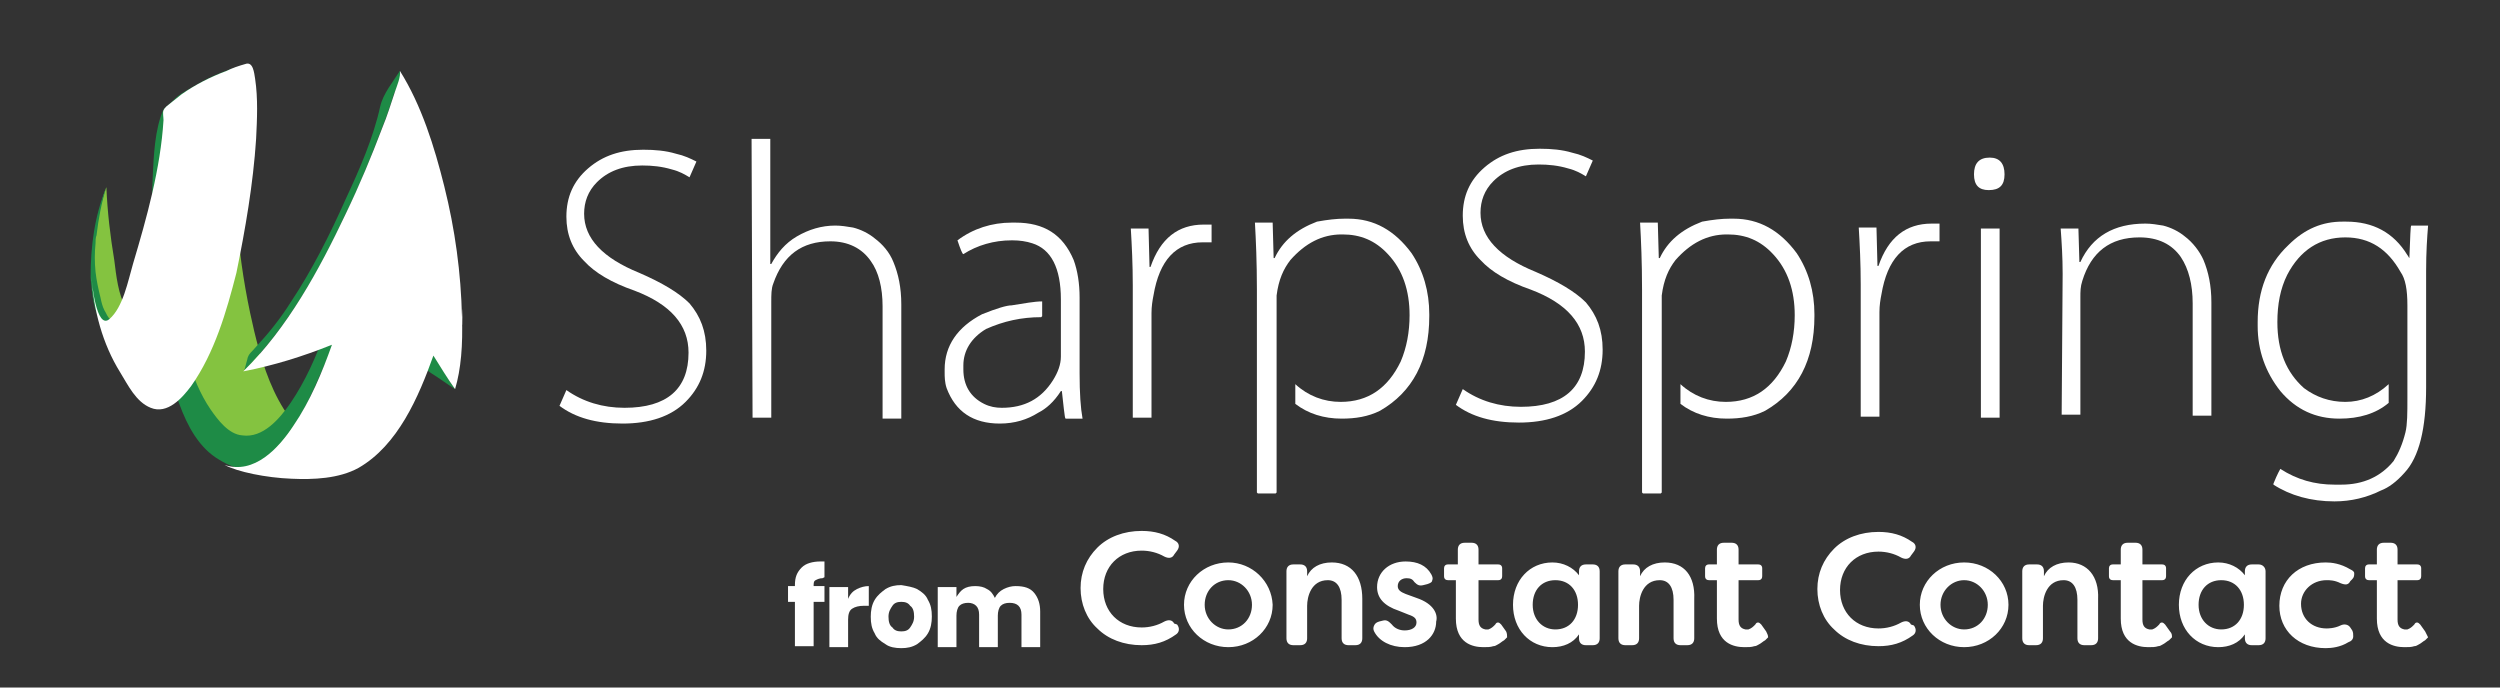 <?xml version="1.0" encoding="utf-8"?>
<!-- Generator: Adobe Illustrator 27.4.0, SVG Export Plug-In . SVG Version: 6.00 Build 0)  -->
<svg version="1.1" id="Camada_1" xmlns="http://www.w3.org/2000/svg" xmlns:xlink="http://www.w3.org/1999/xlink" x="0px" y="0px"
	 viewBox="0 0 253.8 69.8" style="enable-background:new 0 0 253.8 69.8;" xml:space="preserve">
<rect x="0" y="0" width="253.8" height="69.8" fill="#333333" stroke="none"/>
<style type="text/css">
	.st0{fill:#FFFFFF;}
	.st1{fill:#84C340;}
	.st2{fill:#1E8B46;}
	.st3{fill-rule:evenodd;clip-rule:evenodd;fill:#FFFFFF;}
</style>
<g>
	<g>
		<g>
			<path class="st0" d="M57.5,39.6c1.7,1.2,3.7,1.8,5.9,1.8c4.3,0,6.5-1.9,6.5-5.6c0-2.8-1.8-4.9-5.5-6.3c-2.3-0.8-4-1.8-5.1-3
				c-1.2-1.2-1.8-2.7-1.8-4.5c0-2,0.7-3.6,2.2-4.9c1.5-1.3,3.3-1.9,5.6-1.9c1.2,0,2.3,0.1,3.3,0.4c0.9,0.2,1.5,0.5,2.1,0.8L70,18
				c-0.5-0.3-1-0.6-1.8-0.8c-1-0.3-2-0.4-3-0.4c-2,0-3.5,0.6-4.6,1.7c-0.9,0.9-1.3,2-1.3,3.2c0,2.5,1.9,4.5,5.6,6c2.3,1,4,2,5.1,3.1
				c1.1,1.3,1.7,2.8,1.7,4.8c0,2.1-0.7,3.8-2.1,5.2c-1.5,1.5-3.7,2.2-6.4,2.2c-2.7,0-4.8-0.6-6.4-1.8L57.5,39.6z"/>
			<path class="st0" d="M76.3,14.1l1.9,0l0,12.7l0.1,0c0.6-1.1,1.4-2.1,2.6-2.8c1.2-0.7,2.5-1.1,3.9-1.1c0.6,0,1.2,0.1,1.8,0.2
				c0.8,0.2,1.6,0.6,2.2,1.1c0.8,0.6,1.5,1.4,1.9,2.4c0.5,1.2,0.8,2.6,0.8,4.3l0,11.6l-1.9,0l0-11.4c0-1.9-0.4-3.5-1.2-4.6
				c-0.9-1.3-2.3-2-4.1-2c-2.9,0-4.8,1.4-5.8,4.3c-0.2,0.5-0.2,1.1-0.2,1.9l0,11.7l-1.9,0L76.3,14.1z"/>
			<path class="st0" d="M102.7,22.6l0.4,0c2.9,0,4.8,1.2,5.9,3.8c0.4,1.1,0.6,2.4,0.6,3.8l0,7.7c0,2,0.1,3.5,0.3,4.6l0,0l-1.7,0
				c-0.1,0-0.1-0.3-0.2-1l-0.2-1.8h-0.1c-0.7,1.1-1.5,1.8-2.3,2.2c-1.1,0.7-2.4,1.1-3.9,1.1c-2.7,0-4.5-1.2-5.4-3.6
				c-0.2-0.6-0.2-1.2-0.2-1.6v-0.3c0-2.4,1.3-4.3,3.8-5.6c1.5-0.6,2.5-0.9,3-0.9c1.3-0.2,2.3-0.4,3.1-0.4h0l0,1.5l-0.1,0.1
				c-2,0-3.8,0.4-5.6,1.2c-1.5,0.9-2.3,2.2-2.3,3.7v0.4c0,1.6,0.7,2.8,2.1,3.5c0.6,0.3,1.2,0.4,1.8,0.4c2.3,0,4-0.9,5.2-2.8
				c0.5-0.8,0.8-1.6,0.8-2.4l0-5.8c0-3.2-1-5.1-2.9-5.7c-0.6-0.2-1.3-0.3-2-0.3h-0.1c-1.8,0-3.5,0.5-4.9,1.4c-0.1,0-0.3-0.5-0.6-1.4
				C98.8,23.2,100.7,22.6,102.7,22.6"/>
			<path class="st0" d="M115,29c0-2.2-0.1-4.1-0.2-5.8l1.8,0l0.1,3.9h0.1c1-2.9,2.8-4.3,5.4-4.3c0.1,0,0.3,0,0.4,0
				c0.1,0,0.3,0,0.4,0l0,1.8c-0.1,0-0.3,0-0.4,0l-0.5,0c-2.7,0-4.4,1.8-5,5.4c-0.1,0.5-0.2,1.1-0.2,1.8l0,10.6l-1.9,0L115,29z"/>
			<path class="st0" d="M136.5,22.2l0.4,0c2.6,0,4.7,1.2,6.4,3.5c1.2,1.8,1.8,3.9,1.8,6.2l0,0.2c0,4.5-1.7,7.7-5,9.6
				c-1.2,0.6-2.5,0.8-3.9,0.8c-1.8,0-3.4-0.5-4.7-1.5l0-2h0c1.3,1.2,2.9,1.8,4.6,1.8c2.8,0,4.8-1.4,6.1-4.1c0.6-1.4,0.9-3,0.9-4.7
				c0-2.5-0.7-4.6-2.2-6.2c-1.3-1.4-2.8-2-4.6-2h-0.1c-2,0-3.7,0.9-5.2,2.6c-0.7,0.9-1.2,2-1.4,3.6c0,0.2,0,0.4,0,0.7l0,19.3
				l-0.1,0.1l-1.8,0l-0.1-0.1l0-20.6c0-2.8-0.1-5-0.2-6.8h0l1.8,0l0,0l0.1,3.6h0.1c0.8-1.7,2.2-2.9,4.3-3.7
				C134.8,22.3,135.7,22.2,136.5,22.2"/>
			<path class="st0" d="M148.5,39.5c1.7,1.2,3.7,1.8,5.9,1.8c4.3,0,6.5-1.9,6.5-5.6c0-2.8-1.8-4.9-5.5-6.3c-2.3-0.8-4-1.8-5.1-3
				c-1.2-1.2-1.8-2.7-1.8-4.5c0-2,0.7-3.6,2.2-4.9c1.5-1.3,3.3-1.9,5.6-1.9c1.2,0,2.3,0.1,3.3,0.4c0.9,0.2,1.5,0.5,2.1,0.8l-0.7,1.6
				c-0.5-0.3-1-0.6-1.8-0.8c-1-0.3-2-0.4-3-0.4c-2,0-3.5,0.6-4.6,1.7c-0.9,0.9-1.3,2-1.3,3.2c0,2.5,1.9,4.5,5.6,6c2.3,1,4,2,5.1,3.1
				c1.1,1.3,1.7,2.8,1.7,4.8c0,2.1-0.7,3.8-2.1,5.2c-1.5,1.5-3.7,2.2-6.4,2.2c-2.7,0-4.8-0.6-6.4-1.8L148.5,39.5z"/>
			<path class="st0" d="M175.6,22.2l0.4,0c2.6,0,4.7,1.2,6.4,3.5c1.2,1.8,1.8,3.9,1.8,6.2v0.2c0,4.5-1.7,7.7-5,9.6
				c-1.2,0.6-2.5,0.8-3.9,0.8c-1.8,0-3.4-0.5-4.7-1.5l0-2h0c1.3,1.2,2.9,1.8,4.6,1.8c2.8,0,4.8-1.4,6.1-4.1c0.6-1.4,0.9-3,0.9-4.7
				c0-2.5-0.7-4.6-2.2-6.2c-1.3-1.4-2.8-2-4.6-2h-0.1c-2,0-3.7,0.9-5.2,2.6c-0.7,0.9-1.2,2-1.4,3.6c0,0.2,0,0.4,0,0.7l0,19.3
				l-0.1,0.1l-1.8,0l-0.1-0.1l0-20.6c0-2.8-0.1-5-0.2-6.8h0l1.8,0l0,0l0.1,3.6h0.1c0.8-1.7,2.2-2.9,4.3-3.7
				C173.9,22.3,174.8,22.2,175.6,22.2"/>
			<path class="st0" d="M188.9,28.9c0-2.2-0.1-4.1-0.2-5.8l1.8,0l0.1,3.9h0.1c1-2.9,2.8-4.3,5.4-4.3c0.1,0,0.3,0,0.4,0
				c0.1,0,0.3,0,0.4,0l0,1.8c-0.1,0-0.3,0-0.4,0h-0.5c-2.7,0-4.4,1.8-5,5.4c-0.1,0.5-0.2,1.1-0.2,1.8l0,10.6l-1.9,0L188.9,28.9z"/>
			<path class="st0" d="M201.9,19.3c-1,0-1.5-0.5-1.5-1.6c0-1.1,0.5-1.7,1.6-1.7c1,0,1.5,0.6,1.5,1.7
				C203.5,18.8,203,19.3,201.9,19.3L201.9,19.3z M201.1,42.4l0-19.2l1.9,0l0,19.2L201.1,42.4z"/>
			<path class="st0" d="M209.4,27.8c0-1.7-0.1-3.2-0.2-4.6l1.8,0l0.1,3.4h0.1c1.2-2.6,3.4-3.9,6.6-3.9c0.6,0,1.2,0.1,1.8,0.2
				c0.8,0.2,1.6,0.6,2.2,1.1c0.8,0.6,1.5,1.5,1.9,2.4c0.5,1.2,0.8,2.6,0.8,4.3l0,11.5l-1.9,0l0-11.4c0-1.9-0.4-3.5-1.2-4.7
				c-0.9-1.3-2.3-2-4.2-2c-3,0-4.9,1.5-5.8,4.4c-0.2,0.6-0.2,1.1-0.2,1.7l0,11.9l-1.9,0L209.4,27.8z"/>
			<path class="st0" d="M237.8,22.5l0.4,0c2.7,0,4.8,1.1,6.2,3.4c0.1,0.1,0.1,0.2,0.2,0.3h0c0.1-2.2,0.1-3.3,0.2-3.3l1.7,0l0,0h0
				c-0.1,1.2-0.2,2.7-0.2,4.6l0,11.8c0,4.2-0.7,7.1-2.2,8.7c-0.8,0.9-1.6,1.5-2.4,1.8c-1.4,0.7-3,1.1-4.7,1.1
				c-2.4,0-4.5-0.6-6.2-1.7l0-0.1c0.4-1,0.7-1.5,0.7-1.5c1.7,1.1,3.5,1.6,5.5,1.6h0.1l0.2,0l0.2,0h0.2c2.2,0,4-0.8,5.3-2.4
				c0.5-0.8,0.9-1.7,1.2-2.9c0.2-0.8,0.2-2,0.2-3.5l0-9.4c0-1.6-0.2-2.7-0.7-3.4c-1.3-2.3-3.1-3.5-5.6-3.5c-2.6,0-4.6,1.3-5.9,3.8
				c-0.7,1.4-1,3-1,4.8c0,2.9,0.9,5.1,2.7,6.7c1.2,0.9,2.6,1.4,4.2,1.4c1.6,0,3.1-0.6,4.4-1.8h0l0,1.9c-1.3,1.1-3,1.6-5,1.6
				c-2.4,0-4.4-0.9-6-2.8c-1.5-1.9-2.3-4.1-2.3-6.6l0-0.4c0-3.2,1-5.8,3.1-7.8C234,23.2,235.8,22.5,237.8,22.5"/>
		</g>
		<path class="st1" d="M13.4,31.8c-0.2,0.2-0.6-0.5-0.6-0.5c-0.8-1.4-1-3.3-1.2-4.9c-0.4-2.4-0.7-4.9-0.8-7.4l0,0.3
			c0-0.1,0-0.2,0-0.3c-1.2,2.9-1.5,9.1-1.5,9.1c0,0,0.1,4,1.2,4.4c0.1,0,0.1,0,0.2,0C11.6,32.4,12.5,31.9,13.4,31.8
			C13.4,31.8,13.4,31.8,13.4,31.8C13.4,31.8,13.4,31.8,13.4,31.8z"/>
		<path class="st2" d="M10.8,19.1c0,0.1,0,0.2,0,0.3L10.8,19.1z M11.2,32.4c-0.3-0.2-0.4-0.6-0.6-0.9c-0.2-0.4-0.3-0.8-0.4-1.3
			c-0.2-0.8-0.4-1.7-0.5-2.6c-0.1-1-0.1-1.9,0-2.9c0-0.3,0-0.6,0.1-0.8c0.2-1.7,0.5-3.3,1-4.9c-1.2,2.9-1.6,6-1.6,9.1c0,0,0,0,0,0.1
			c0.1,0.8,0.2,3.6,1.1,4.3C10.6,32.8,10.8,32.6,11.2,32.4z"/>
		<g>
			<path class="st2" d="M46,39.2c-0.4-0.5-1-1.6-1-1.6l-1.1-1.8c0,0-1.5-0.6-2.3-1c0.6,1,1.2,2.5,2.2,3.1c0.8,0.5,1.6,1.1,2.4,1.6
				C46.2,39.4,46.1,39.3,46,39.2C46,39.1,46.1,39.3,46,39.2z"/>
		</g>
		<g>
			<path class="st1" d="M33.3,45.4c-5.1-1.8-6.9-8.9-7.9-13.6c-1.4-6.6-1.9-13.5-1.2-20.2c-2.3,0-4.6,0-7,0
				c-0.9,7.5-0.5,15.5,1.2,22.9c0.8,3.1,1.8,6.8,4.3,9.1c1.4,1.3,3.5,1.7,5.4,2c2.6,0.5,5.1,0.4,7.7,0.1
				C35,45.7,34.1,45.7,33.3,45.4C25.3,42.5,34.1,45.6,33.3,45.4z"/>
		</g>
		<g>
			<path class="st2" d="M30,47.1c-0.6-0.5-1.2-1.5-2-1.6c1.7-1.7,2.9-3.9,3.9-6.1c0.5-1.1,1-2.3,1.5-3.4c0.2-0.5,0.7-1,0.4-1.5
				c-0.2-0.3-0.6-0.5-0.8-0.8c-0.9,2.5-2,5-3.5,7.2c-1.1,1.6-2.8,3.6-4.9,3.3c-1.4-0.1-2.5-1.6-3.2-2.6c-1.1-1.6-1.8-3.4-2.4-5.3
				c-1.3-4.2-1.8-8.7-2-13.2c-0.2-3.9-0.2-7.8,0.2-11.7c1.6,0,3.3,0,4.9,0c0.3,0,0.6,0,0.9,0c0.2,0,0.4-1.3,0.4-1.6
				c0.3-1.1,0.5-2.7,1.7-3.3c-1.7,0.5-3.2,1-4.8,1.9c-0.8,0.5-1.7,0.9-2.4,1.5c-0.4,0.4-0.9,0.8-1.3,1.2c-0.9,2-1,4.8-1.1,6.9
				c-0.3,7.6,0,15.9,2.7,23c0.8,2.2,2,4.5,4.1,5.7c1.6,1,3.9,1.4,5.8,1.6c2.1,0.3,4.6-0.1,3.8-0.4C30.5,47.6,30.5,47.5,30,47.1z"/>
		</g>
		<path class="st2" d="M40.6,7.2c-0.7,1.1-1.7,2.3-2,3.6c-0.7,3.2-2.1,6.4-3.5,9.4c-1.6,3.6-3.4,7.2-5.6,10.5
			c-1,1.6-2.2,3.1-3.5,4.5c-0.4,0.5-0.8,0.7-0.9,1.3c-0.1,0.4-0.2,0.7-0.3,1.1c4.4-4.4,7.6-10.1,10.2-15.7c1.4-2.8,2.6-5.8,3.7-8.7
			c0.5-1.2,0.9-2.4,1.3-3.7C40.3,9,40.8,7.9,40.6,7.2z"/>
		<g>
			<path class="st0" d="M26,14.1c0.1-2,0.2-4.1-0.1-6.1c-0.1-0.6-0.2-1.8-1-1.5c-0.7,0.2-1.3,0.4-1.9,0.7c-1.6,0.6-3.2,1.4-4.6,2.4
				c-0.5,0.4-1,0.8-1.5,1.2c-0.2,0.2-0.2,0.2-0.3,0.4c-0.1,0.2,0,0.7,0,1c-0.3,4.9-1.7,9.9-3.1,14.6c-0.5,1.7-1,4.4-2.4,5.6
				c-1.3,1.1-1.8-3.7-1.8-4.3c0.2,3.4,1.1,6.8,2.9,9.7c0.8,1.3,1.6,3,3.1,3.6c1.7,0.7,3.2-1,4.1-2.2c2.4-3.4,3.6-7.6,4.6-11.5
				C24.9,23.3,25.7,18.7,26,14.1C26,13.6,25.8,16.9,26,14.1z"/>
		</g>
		<g>
			<path class="st0" d="M46.9,32.2c-0.1-4.5-0.7-8.9-1.8-13.3c-1-4-2.3-8.2-4.5-11.7c0.1,0.6-0.3,1.5-0.5,2.1
				c-0.4,1.2-0.8,2.5-1.3,3.7c-1.1,2.9-2.3,5.8-3.7,8.7c-2.7,5.7-5.9,11.6-10.4,16c3.1-0.6,6-1.5,9-2.7c-1,2.8-2.2,5.7-3.9,8.2
				c-1.5,2.3-4,5-7,4c1.3,0.7,4.2,1.3,6.8,1.4c2.2,0.1,4.8,0,6.8-1.1c4-2.3,6.1-7.2,7.6-11.4c0.7,1.1,1.4,2.3,2.2,3.4
				C46.8,37.5,47,35,46.9,32.2C46.9,29.4,47,35,46.9,32.2z"/>
		</g>
	</g>
	<g>
		<path class="st3" d="M194,63.4c-0.2-0.4-0.6-0.4-1-0.2c-0.7,0.4-1.5,0.6-2.3,0.6c-2.3,0-3.9-1.6-3.9-3.9c0-2.3,1.6-3.9,3.9-3.9
			c0.8,0,1.6,0.2,2.3,0.6c0.4,0.2,0.8,0.2,1-0.2l0.3-0.4c0.3-0.4,0.2-0.8-0.2-1c-1-0.7-2.1-1-3.4-1c-1.8,0-3.4,0.6-4.5,1.7
			c-1.1,1.1-1.7,2.5-1.7,4.1c0,1.6,0.6,3.1,1.7,4.1c1.1,1.1,2.7,1.7,4.5,1.7c1.3,0,2.4-0.3,3.5-1.1c0.3-0.2,0.4-0.6,0.1-1L194,63.4z
			 M199.4,57.1c-2.5,0-4.5,1.9-4.5,4.3c0,2.4,2,4.3,4.5,4.3c2.5,0,4.5-1.9,4.5-4.3C203.9,59,201.9,57.1,199.4,57.1 M199.4,58.9
			c1.3,0,2.4,1.1,2.4,2.5c0,1.4-1,2.5-2.4,2.5c-1.3,0-2.4-1.1-2.4-2.5C197,60,198.1,58.9,199.4,58.9 M210,57.1
			c-1.2,0-2.1,0.5-2.5,1.4V58c0-0.5-0.3-0.7-0.7-0.7H206c-0.5,0-0.7,0.3-0.7,0.7v6.8c0,0.5,0.3,0.7,0.7,0.7h0.7
			c0.5,0,0.7-0.3,0.7-0.7v-3.3c0-0.9,0.4-2.6,2.1-2.6c0.9,0,1.4,0.7,1.4,2v3.9c0,0.5,0.3,0.7,0.7,0.7h0.7c0.5,0,0.7-0.3,0.7-0.7v-4
			C213.1,58.5,211.9,57.1,210,57.1 M229.3,57.3h-0.7c-0.5,0-0.7,0.3-0.7,0.7v0.4c-0.6-0.8-1.6-1.3-2.7-1.3c-2.3,0-4,1.8-4,4.3
			c0,2.5,1.7,4.3,4,4.3c1.1,0,2.1-0.4,2.7-1.3v0.4c0,0.5,0.3,0.7,0.7,0.7h0.7c0.5,0,0.7-0.3,0.7-0.7V58
			C230,57.6,229.7,57.3,229.3,57.3 M225.5,63.9c-1.3,0-2.3-1-2.3-2.5c0-1.5,0.9-2.5,2.3-2.5c1.4,0,2.3,1,2.3,2.5
			C227.8,62.9,226.9,63.9,225.5,63.9 M236.2,58.9c0.3,0,0.8,0,1.4,0.3c0.5,0.2,0.8,0.2,1-0.2l0.2-0.2c0.2-0.2,0.2-0.4,0.2-0.6
			c0-0.2-0.2-0.3-0.4-0.4c-1-0.6-1.9-0.7-2.5-0.7c-2.8,0-4.7,1.8-4.7,4.4c0,2.5,1.9,4.3,4.7,4.3c0.6,0,1.5-0.1,2.3-0.6
			c0.3-0.1,0.5-0.3,0.5-0.6c0-0.2,0-0.4-0.1-0.6l-0.2-0.3c-0.2-0.3-0.6-0.4-1-0.2c-0.6,0.3-1.3,0.3-1.4,0.3c-1.5,0-2.6-1-2.6-2.5
			C233.6,60,234.7,58.9,236.2,58.9 M246.2,64.1l-0.5-0.7c-0.1-0.1-0.2-0.2-0.3-0.2c-0.1,0-0.2,0-0.3,0.2c0,0,0,0-0.1,0.1l0,0
			c-0.1,0.1-0.3,0.3-0.6,0.4c0,0,0,0,0,0c-0.1,0-0.2,0-0.3,0c-0.5-0.1-0.7-0.4-0.7-1v-4h2c0.3,0,0.4-0.2,0.4-0.4v-0.8
			c0-0.3-0.2-0.4-0.4-0.4h-2v-0.7h0v-0.8c0-0.5-0.3-0.7-0.7-0.7h-0.7c-0.5,0-0.7,0.3-0.7,0.7v1.5h-0.8c-0.3,0-0.4,0.2-0.4,0.4v0.8
			c0,0.3,0.2,0.4,0.4,0.4h0.8v0.7h0v3.2c0,2.5,1.7,2.9,2.8,2.9c0.4,0,0.7,0,1-0.1c0,0,0,0,0,0c0.2,0,0.3-0.1,0.5-0.2
			c0.2-0.1,0.4-0.3,0.6-0.4c0.1-0.1,0.2-0.2,0.3-0.3C246.4,64.5,246.3,64.3,246.2,64.1 M220.3,64.1l-0.5-0.7
			c-0.1-0.1-0.2-0.2-0.3-0.2c-0.1,0-0.2,0-0.3,0.2c0,0,0,0-0.1,0.1c0,0,0,0,0,0c-0.1,0.1-0.3,0.3-0.6,0.4c0,0,0,0,0,0
			c-0.1,0-0.2,0-0.3,0c-0.5-0.1-0.7-0.4-0.7-1v-4h2c0.3,0,0.4-0.2,0.4-0.4v-0.8c0-0.3-0.2-0.4-0.4-0.4h-2v-0.7l0,0v-0.8
			c0-0.5-0.3-0.7-0.7-0.7H216c-0.5,0-0.7,0.3-0.7,0.7v1.5h-0.8c-0.3,0-0.4,0.2-0.4,0.4v0.8c0,0.3,0.2,0.4,0.4,0.4h0.8v0.7v3.2
			c0,2.5,1.7,2.9,2.8,2.9c0.4,0,0.7,0,1-0.1c0,0,0,0,0,0c0.2,0,0.3-0.1,0.5-0.2c0.2-0.1,0.4-0.3,0.6-0.4c0.1-0.1,0.2-0.2,0.3-0.3
			C220.5,64.5,220.5,64.3,220.3,64.1 M119.2,63.3c-0.2-0.4-0.6-0.4-1-0.2c-0.7,0.4-1.5,0.6-2.3,0.6c-2.3,0-3.9-1.6-3.9-3.9
			c0-2.3,1.6-3.9,3.9-3.9c0.8,0,1.6,0.2,2.3,0.6c0.4,0.2,0.8,0.2,1-0.2l0.3-0.4c0.3-0.4,0.2-0.8-0.2-1c-1-0.7-2.1-1-3.4-1
			c-1.8,0-3.4,0.6-4.5,1.7c-1.1,1.1-1.7,2.5-1.7,4.1c0,1.6,0.6,3.1,1.7,4.1c1.1,1.1,2.7,1.7,4.5,1.7c1.3,0,2.4-0.3,3.5-1.1
			c0.3-0.2,0.4-0.6,0.1-1L119.2,63.3z M124.7,57.1c-2.5,0-4.5,1.9-4.5,4.3c0,2.4,2,4.3,4.5,4.3c2.5,0,4.5-1.9,4.5-4.3
			C129.1,59,127.1,57.1,124.7,57.1 M124.7,58.9c1.3,0,2.4,1.1,2.4,2.5c0,1.4-1,2.5-2.4,2.5c-1.3,0-2.4-1.1-2.4-2.5
			C122.3,60,123.3,58.9,124.7,58.9 M135.2,57.1c-1.2,0-2.1,0.5-2.5,1.4V58c0-0.5-0.3-0.7-0.7-0.7h-0.7c-0.5,0-0.7,0.3-0.7,0.7v6.8
			c0,0.5,0.3,0.7,0.7,0.7h0.7c0.5,0,0.7-0.3,0.7-0.7v-3.3c0-0.9,0.4-2.6,2.1-2.6c0.9,0,1.4,0.7,1.4,2v3.9c0,0.5,0.3,0.7,0.7,0.7h0.7
			c0.5,0,0.7-0.3,0.7-0.7v-4C138.3,58.5,137.2,57.1,135.2,57.1 M143.8,60.7l-1.1-0.4c-0.5-0.2-0.8-0.4-0.8-0.8
			c0-0.5,0.4-0.8,0.9-0.8c0.4,0,0.6,0.1,0.8,0.4c0.3,0.3,0.5,0.4,0.9,0.3l0.4-0.1c0.3-0.1,0.5-0.2,0.5-0.4c0.1-0.2,0-0.4-0.1-0.6
			c-0.5-0.9-1.4-1.3-2.6-1.3c-1.7,0-2.9,1.1-2.9,2.6c0,1.1,0.7,1.9,2.2,2.4l1,0.4c0.6,0.2,0.8,0.4,0.8,0.8c0,0.5-0.5,0.8-1.2,0.8
			c-0.5,0-1-0.2-1.3-0.6c-0.3-0.3-0.5-0.5-0.9-0.4l-0.4,0.1c-0.3,0.1-0.4,0.2-0.5,0.4c-0.1,0.2-0.1,0.4,0,0.6l0,0
			c0.5,1,1.7,1.6,3.1,1.6c2.2,0,3.2-1.3,3.2-2.6C146,62.4,145.6,61.3,143.8,60.7 M161.7,57.3h-0.7c-0.5,0-0.7,0.3-0.7,0.7v0.4
			c-0.6-0.8-1.6-1.3-2.7-1.3c-2.3,0-4,1.8-4,4.3c0,2.5,1.7,4.3,4,4.3c1.1,0,2.1-0.4,2.7-1.3v0.4c0,0.5,0.3,0.7,0.7,0.7h0.7
			c0.5,0,0.7-0.3,0.7-0.7V58C162.4,57.5,162.1,57.3,161.7,57.3 M157.9,63.9c-1.3,0-2.3-1-2.3-2.5c0-1.5,0.9-2.5,2.3-2.5
			c1.4,0,2.3,1,2.3,2.5C160.2,62.9,159.3,63.9,157.9,63.9 M169,57.1c-1.2,0-2.1,0.5-2.5,1.4V58c0-0.5-0.3-0.7-0.7-0.7H165
			c-0.5,0-0.7,0.3-0.7,0.7v6.8c0,0.5,0.3,0.7,0.7,0.7h0.7c0.5,0,0.7-0.3,0.7-0.7v-3.3c0-0.9,0.4-2.6,2.1-2.6c0.9,0,1.4,0.7,1.4,2
			v3.9c0,0.5,0.3,0.7,0.7,0.7h0.7c0.5,0,0.7-0.3,0.7-0.7v-4C172.1,58.5,171,57.1,169,57.1 M179.3,64.1l-0.5-0.7
			c-0.1-0.1-0.2-0.2-0.3-0.2c-0.1,0-0.2,0-0.3,0.2c0,0,0,0-0.1,0.1c0,0,0,0,0,0c-0.1,0.1-0.3,0.3-0.6,0.4c0,0,0,0,0,0
			c-0.1,0-0.2,0-0.3,0c-0.5-0.1-0.7-0.4-0.7-1v-4h2c0.3,0,0.4-0.2,0.4-0.4v-0.8c0-0.3-0.2-0.4-0.4-0.4h-2v-0.7v-0.8
			c0-0.5-0.3-0.7-0.7-0.7H175c-0.5,0-0.7,0.3-0.7,0.7v1.5h-0.8c-0.3,0-0.4,0.2-0.4,0.4v0.8c0,0.3,0.2,0.4,0.4,0.4h0.8v3.9
			c0,2.5,1.7,2.9,2.8,2.9c0.4,0,0.7,0,1-0.1c0,0,0,0,0,0c0.2,0,0.3-0.1,0.5-0.2c0.2-0.1,0.4-0.3,0.6-0.4c0.1-0.1,0.2-0.2,0.3-0.3
			C179.5,64.5,179.4,64.3,179.3,64.1 M152.9,64.1l-0.5-0.7c-0.1-0.1-0.2-0.2-0.3-0.2c-0.1,0-0.2,0-0.3,0.2c0,0,0,0-0.1,0.1l0,0
			c-0.1,0.1-0.3,0.3-0.6,0.4c0,0,0,0,0,0c-0.1,0-0.2,0-0.3,0c-0.5-0.1-0.7-0.4-0.7-1v-4h2c0.3,0,0.4-0.2,0.4-0.4v-0.8
			c0-0.3-0.2-0.4-0.4-0.4h-2v-0.7h0v-0.8c0-0.5-0.3-0.7-0.7-0.7h-0.7c-0.5,0-0.7,0.3-0.7,0.7v1.5H147c-0.3,0-0.4,0.2-0.4,0.4v0.8
			c0,0.3,0.2,0.4,0.4,0.4h0.8v0.7v3.2c0,2.5,1.7,2.9,2.8,2.9c0.4,0,0.7,0,1-0.1c0,0,0,0,0,0c0.2,0,0.3-0.1,0.5-0.2
			c0.2-0.1,0.4-0.3,0.6-0.4c0.1-0.1,0.2-0.2,0.3-0.3C153,64.5,153,64.3,152.9,64.1"/>
	</g>
	<g>
		<path class="st0" d="M83.5,58.7c-0.3,0-0.5,0.1-0.7,0.2s-0.2,0.3-0.2,0.6h1.1v1.6h-1.1v4.5h-1.9v-4.5H80v-1.6h0.7v-0.1
			c0-0.8,0.2-1.3,0.7-1.8c0.4-0.4,1.1-0.6,1.9-0.6c0.2,0,0.3,0,0.4,0v1.6L83.5,58.7z"/>
		<path class="st0" d="M87,59.8c0.4-0.2,0.8-0.3,1.2-0.3v2h-0.5c-0.5,0-0.9,0.1-1.2,0.3c-0.3,0.2-0.4,0.6-0.4,1.1v2.8h-1.9v-6.1h1.9
			v1.2C86.3,60.3,86.6,60,87,59.8z"/>
		<path class="st0" d="M93.1,59.8c0.5,0.3,0.9,0.6,1.1,1.1c0.3,0.5,0.4,1,0.4,1.7c0,0.6-0.1,1.2-0.4,1.7c-0.3,0.5-0.7,0.8-1.1,1.1
			c-0.5,0.3-1,0.4-1.6,0.4c-0.6,0-1.2-0.1-1.6-0.4c-0.5-0.3-0.9-0.6-1.1-1.1c-0.3-0.5-0.4-1-0.4-1.7c0-0.6,0.1-1.2,0.4-1.7
			c0.3-0.5,0.7-0.8,1.1-1.1c0.5-0.3,1-0.4,1.6-0.4C92.1,59.5,92.7,59.6,93.1,59.8z M90.6,61.5c-0.2,0.3-0.4,0.6-0.4,1.1
			s0.1,0.9,0.4,1.1c0.2,0.3,0.5,0.4,0.9,0.4c0.4,0,0.7-0.1,0.9-0.4c0.2-0.3,0.4-0.6,0.4-1.1s-0.1-0.9-0.4-1.1
			c-0.2-0.3-0.5-0.4-0.9-0.4C91.1,61.1,90.8,61.2,90.6,61.5z"/>
		<path class="st0" d="M105,60.2c0.4,0.5,0.6,1.1,0.6,1.9v3.6h-1.9v-3.3c0-0.4-0.1-0.7-0.3-0.9c-0.2-0.2-0.5-0.3-0.9-0.3
			c-0.4,0-0.7,0.1-0.9,0.3c-0.2,0.2-0.3,0.6-0.3,1v3.2h-1.9v-3.3c0-0.4-0.1-0.7-0.3-0.9c-0.2-0.2-0.5-0.3-0.8-0.3
			c-0.4,0-0.7,0.1-0.9,0.3c-0.2,0.2-0.3,0.6-0.3,1v3.2h-1.9v-6.1h1.9v1c0.2-0.3,0.4-0.6,0.7-0.8c0.3-0.2,0.7-0.3,1.2-0.3
			c0.5,0,0.9,0.1,1.2,0.3c0.4,0.2,0.6,0.5,0.8,0.9c0.2-0.4,0.5-0.7,0.9-0.9c0.4-0.2,0.8-0.3,1.2-0.3C104,59.5,104.6,59.7,105,60.2z"
			/>
	</g>
</g>
</svg>
